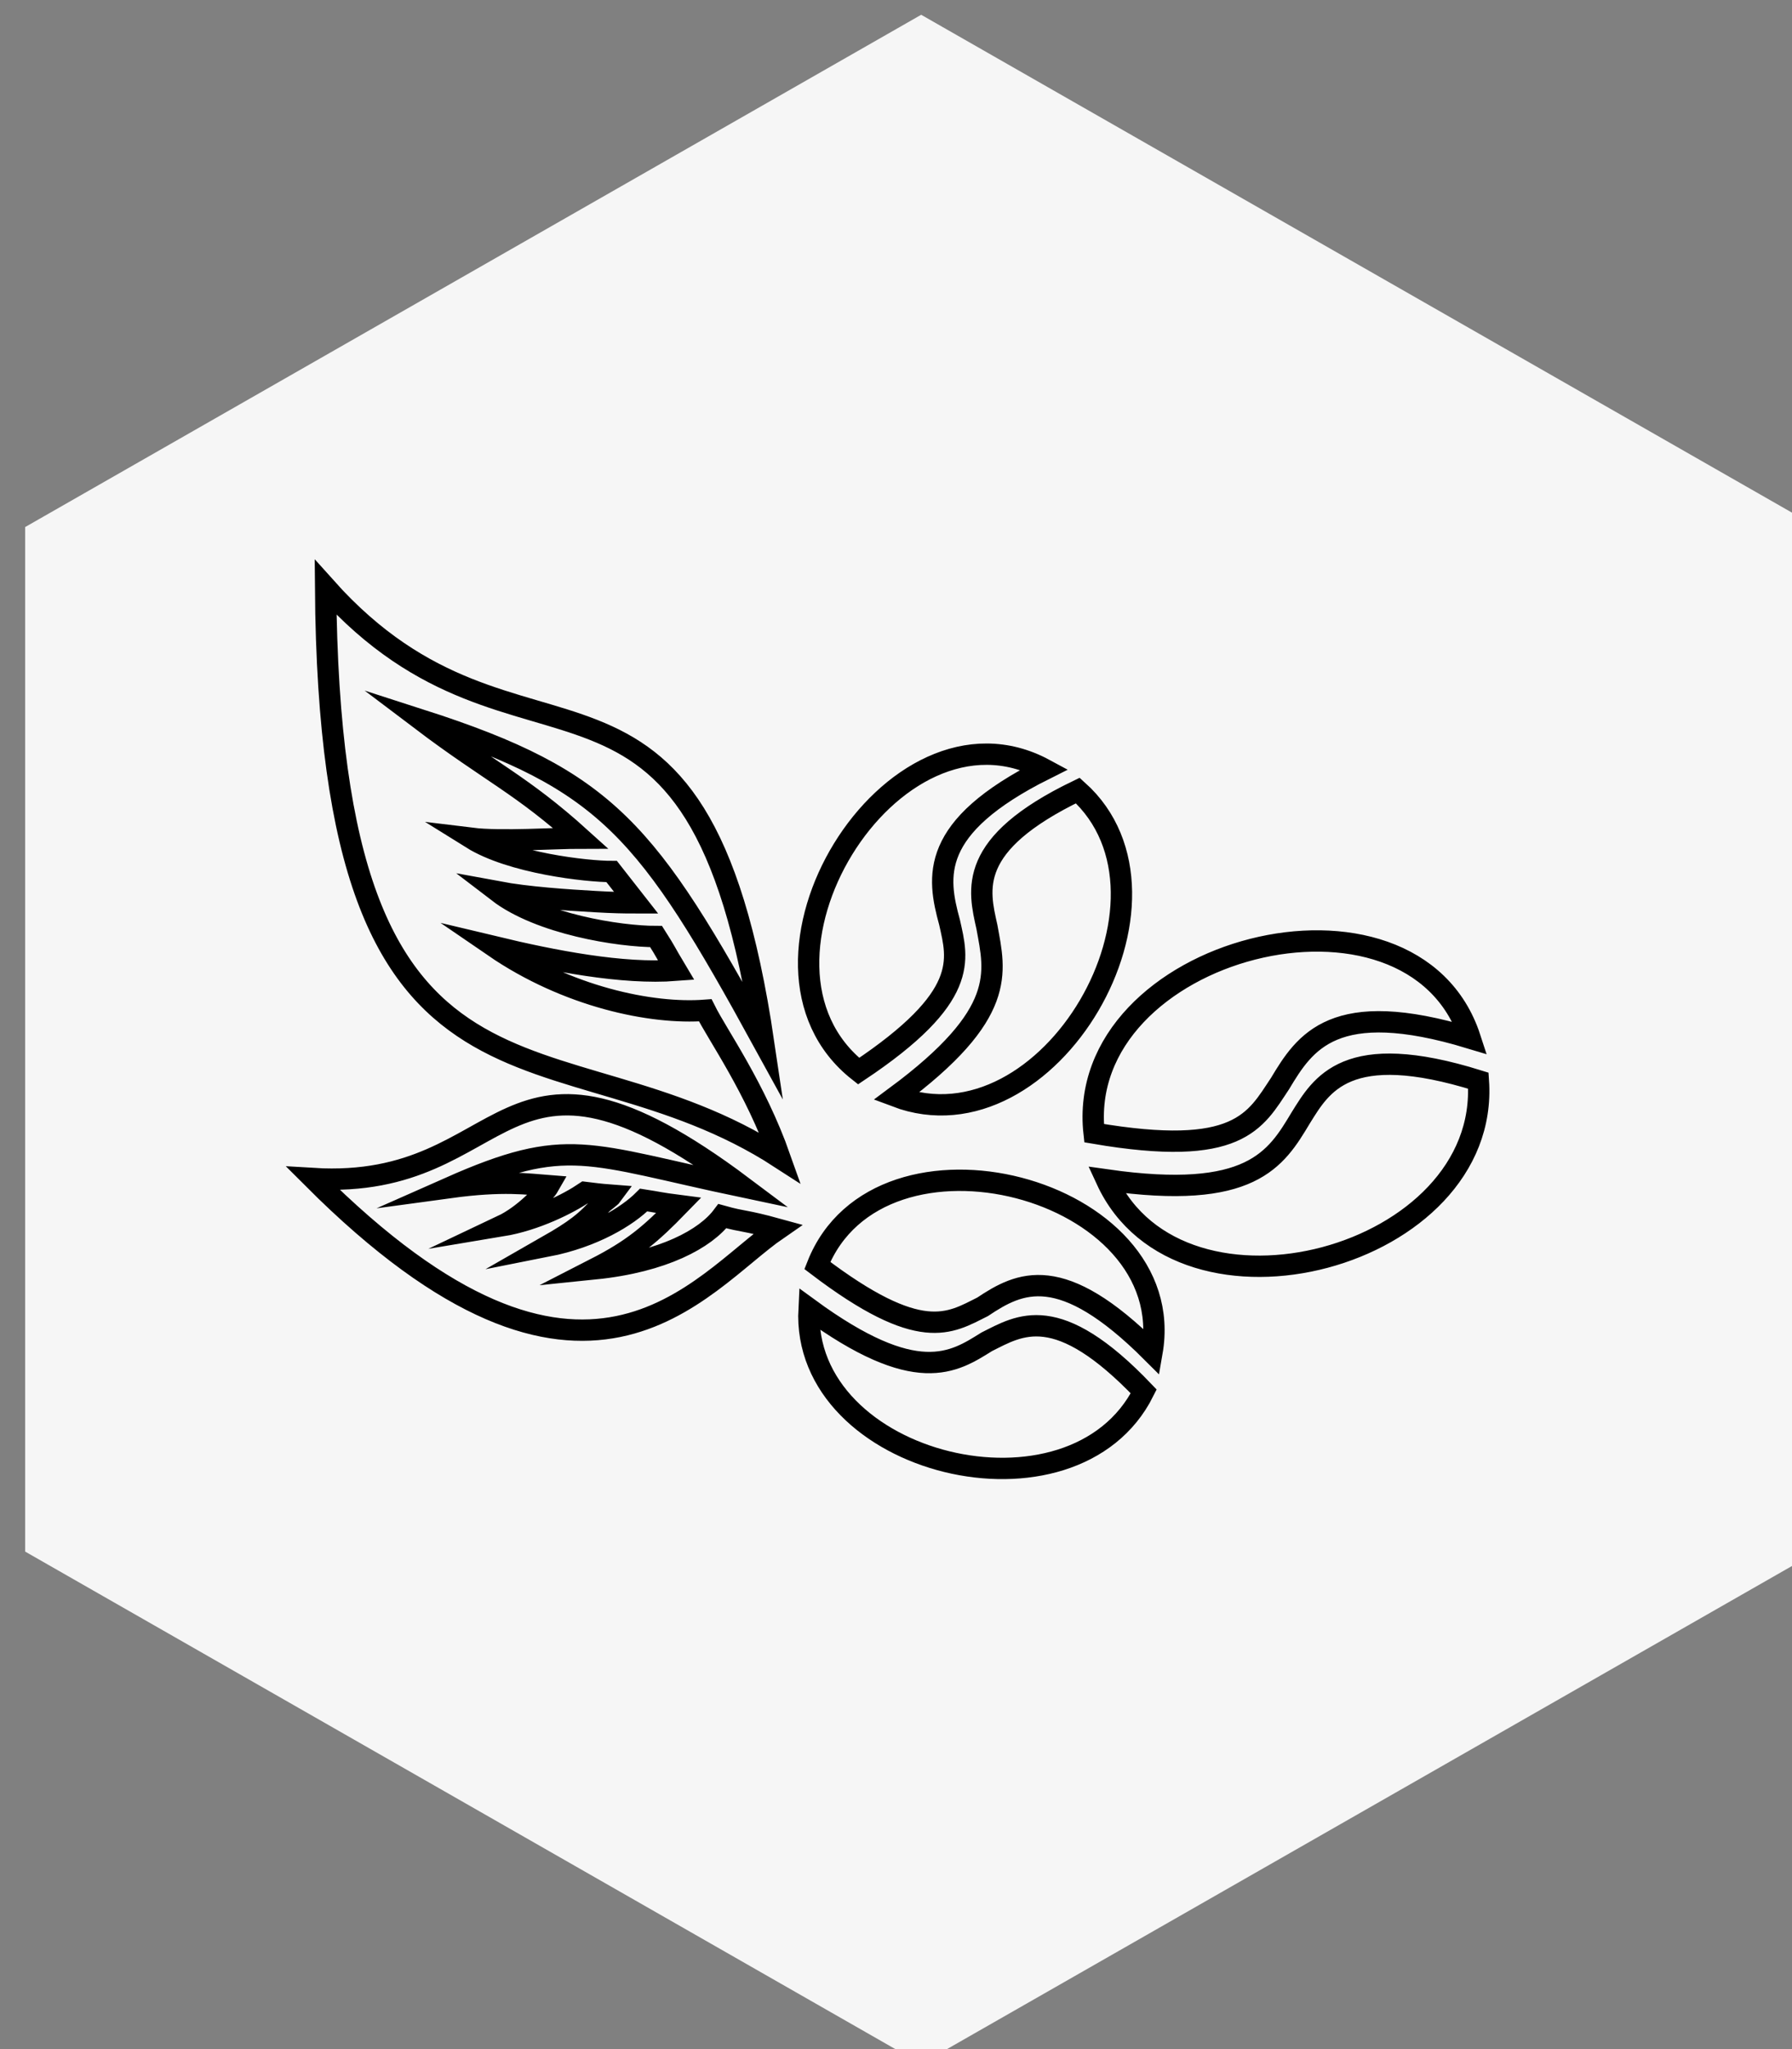 <svg xml:space="preserve" style="enable-background:new 0 0 42 48;" viewBox="0 0 42 48" y="0px" x="0px" xmlns:xlink="http://www.w3.org/1999/xlink" xmlns="http://www.w3.org/2000/svg" id="Ebene_1" version="1.1"><rect x="0" y="0" width="42" height="48" fill="#808080" stroke="none"/>
<style type="text/css">
	.st0{fill:#F6F6F6;}
	.st1{fill:none;stroke:#000000;stroke-width:0.5;stroke-miterlimit:10;}
</style>
<path d="M0.59,12.346v24l21,12l21-12v-24l-21-12L0.59,12.346z" class="st0"></path>
<path d="M13.951,21.12c0.423,0.024,0.66,0.029,0.96,0.029l-0.575-0.734
	c-0.581,0-2.346-0.193-3.283-0.777c0.694,0.085,1.974-0.005,2.555-0.005c-1.393-1.258-2.096-1.527-3.736-2.767
	c4.381,1.409,5.306,2.589,8.024,7.546c-1.549-10.458-5.655-5.496-10.265-10.652
	c0.097,13.364,5.423,9.974,10.652,13.364c-0.581-1.646-1.464-2.877-1.754-3.458c-1.259,0.097-3.237-0.316-4.949-1.49
	c1.391,0.333,3.008,0.65,4.267,0.553c-0.29-0.484-0.207-0.377-0.47-0.791c-0.872,0-2.721-0.293-3.704-1.046
	C12.367,21.021,13.283,21.082,13.951,21.12z M34.659,34.16 M14.118,28.186c-0.374,0.435-0.654,0.64-1.292,1.005
	c1.086-0.214,1.873-0.694,2.26-1.081c0.353,0.054,0.377,0.071,0.819,0.128c-0.66,0.678-1.066,1.026-1.961,1.484
	c1.613-0.165,2.592-0.708,2.987-1.234c0.516,0.144,0.497,0.084,1.299,0.305c-1.849,1.271-4.498,5.207-10.889-1.185
	c4.745,0.29,4.261-4.164,10.071,0.194c-3.68-0.775-4.103-1.209-6.87,0.016c1.253-0.171,1.834-0.079,2.322-0.042
	c-0.098,0.172-0.577,0.691-1.099,0.938c0.789-0.131,1.557-0.519,1.946-0.782c0.26,0.03,0.289,0.041,0.632,0.067
	C14.321,28.029,14.118,28.186,14.118,28.186z M34.456,24.317c-3.196-0.968-3.874,0.097-4.455,1.065
	c-0.581,0.872-0.968,1.743-4.358,1.162C25.16,22.186,33.1,20.153,34.456,24.317z M21,25.684
	c2.615-1.937,2.324-2.905,2.131-3.97c-0.194-0.872-0.484-1.937,2.13-3.196
	C28.069,21.036,24.583,27.04,21,25.684z M24.482,18.022c-2.712,1.356-2.518,2.518-2.227,3.583
	c0.194,0.872,0.484,1.743-2.131,3.486C16.928,22.574,20.899,16.086,24.482,18.022z M18.962,30.657
	c2.518,1.84,3.389,1.259,4.164,0.775c0.775-0.387,1.646-0.968,3.68,1.162
	C25.16,35.886,18.768,34.336,18.962,30.657z M27,31.677c-2.131-2.13-3.099-1.646-3.97-1.065
	c-0.775,0.387-1.453,0.872-3.874-0.968C20.608,25.963,27.677,27.803,27,31.677z M25.934,27.64
	c3.389,0.484,3.97-0.484,4.551-1.453c0.484-0.775,1.065-1.84,4.164-0.872
	C34.94,29.48,27.677,31.417,25.934,27.64z" class="st1"></path>
</svg>
